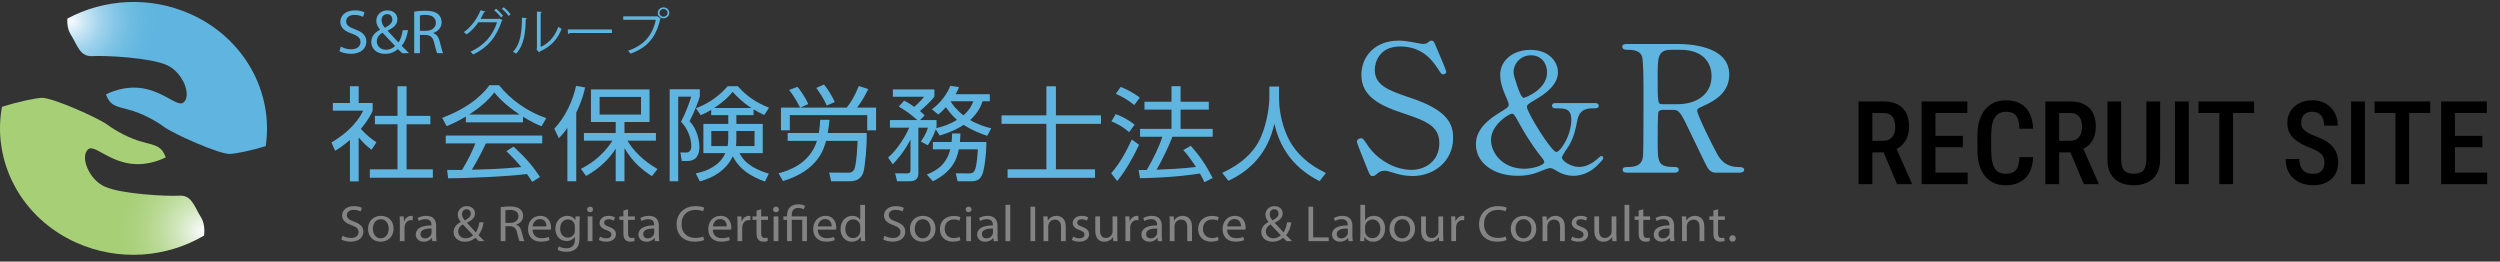 <svg width="258" height="27" viewBox="0 0 258 27" fill="none" xmlns="http://www.w3.org/2000/svg">
<rect x="0" y="0" width="258" height="27" fill="#333333" stroke="none"/>
<path d="M191.803 10.469H194.381C194.943 10.469 195.42 10.566 195.811 10.762C196.201 10.957 196.498 11.246 196.701 11.629C196.908 12.008 197.012 12.479 197.012 13.041C197.012 13.467 196.947 13.842 196.818 14.166C196.693 14.49 196.512 14.764 196.273 14.986C196.035 15.205 195.748 15.375 195.412 15.496L194.996 15.725H192.816L192.811 14.529H194.346C194.623 14.529 194.854 14.469 195.037 14.348C195.221 14.227 195.357 14.059 195.447 13.844C195.541 13.629 195.588 13.385 195.588 13.111C195.588 12.818 195.547 12.565 195.465 12.35C195.383 12.131 195.254 11.963 195.078 11.846C194.902 11.725 194.67 11.664 194.381 11.664H193.227V19H191.803V10.469ZM195.775 19L194.152 15.168L195.635 15.162L197.299 18.924V19H195.775ZM203.064 17.811V19H199.361V17.811H203.064ZM199.736 10.469V19H198.312V10.469H199.736ZM202.566 14.02V15.191H199.361V14.02H202.566ZM203.029 10.469V11.664H199.361V10.469H203.029ZM208.402 16.217H209.82C209.793 16.834 209.668 17.359 209.445 17.793C209.223 18.223 208.902 18.551 208.484 18.777C208.07 19.004 207.564 19.117 206.967 19.117C206.514 19.117 206.107 19.035 205.748 18.871C205.393 18.707 205.09 18.471 204.84 18.162C204.59 17.85 204.398 17.469 204.266 17.02C204.137 16.57 204.072 16.061 204.072 15.49V13.979C204.072 13.408 204.139 12.898 204.271 12.449C204.408 12 204.604 11.619 204.857 11.307C205.111 10.994 205.42 10.758 205.783 10.598C206.15 10.434 206.564 10.352 207.025 10.352C207.615 10.352 208.111 10.465 208.514 10.691C208.916 10.918 209.227 11.25 209.445 11.688C209.664 12.125 209.791 12.658 209.826 13.287H208.408C208.389 12.861 208.33 12.521 208.232 12.268C208.139 12.01 207.994 11.824 207.799 11.711C207.607 11.598 207.35 11.541 207.025 11.541C206.756 11.541 206.523 11.592 206.328 11.693C206.137 11.795 205.979 11.947 205.854 12.15C205.732 12.35 205.641 12.602 205.578 12.906C205.52 13.207 205.49 13.56 205.49 13.967V15.49C205.49 15.881 205.516 16.227 205.566 16.527C205.617 16.828 205.699 17.084 205.812 17.295C205.926 17.502 206.076 17.66 206.264 17.77C206.451 17.875 206.686 17.928 206.967 17.928C207.303 17.928 207.57 17.875 207.77 17.77C207.973 17.664 208.123 17.486 208.221 17.236C208.318 16.986 208.379 16.646 208.402 16.217ZM211.08 10.469H213.658C214.221 10.469 214.697 10.566 215.088 10.762C215.479 10.957 215.775 11.246 215.979 11.629C216.186 12.008 216.289 12.479 216.289 13.041C216.289 13.467 216.225 13.842 216.096 14.166C215.971 14.49 215.789 14.764 215.551 14.986C215.312 15.205 215.025 15.375 214.689 15.496L214.273 15.725H212.094L212.088 14.529H213.623C213.9 14.529 214.131 14.469 214.314 14.348C214.498 14.227 214.635 14.059 214.725 13.844C214.818 13.629 214.865 13.385 214.865 13.111C214.865 12.818 214.824 12.565 214.742 12.35C214.66 12.131 214.531 11.963 214.355 11.846C214.18 11.725 213.947 11.664 213.658 11.664H212.504V19H211.08V10.469ZM215.053 19L213.43 15.168L214.912 15.162L216.576 18.924V19H215.053ZM221.504 10.469H222.928V16.393C222.928 17.045 222.805 17.57 222.559 17.969C222.316 18.367 221.988 18.658 221.574 18.842C221.164 19.025 220.707 19.117 220.203 19.117C219.68 19.117 219.213 19.025 218.803 18.842C218.393 18.658 218.07 18.367 217.836 17.969C217.602 17.57 217.484 17.045 217.484 16.393V10.469H218.902V16.393C218.902 16.799 218.953 17.113 219.055 17.336C219.16 17.559 219.309 17.713 219.5 17.799C219.695 17.885 219.93 17.928 220.203 17.928C220.477 17.928 220.709 17.885 220.9 17.799C221.096 17.713 221.244 17.559 221.346 17.336C221.451 17.113 221.504 16.799 221.504 16.393V10.469ZM225.881 10.469V19H224.457V10.469H225.881ZM230.451 10.469V19H229.033V10.469H230.451ZM232.625 10.469V11.664H226.883V10.469H232.625ZM239.879 16.797C239.879 16.621 239.859 16.465 239.82 16.328C239.785 16.188 239.717 16.061 239.615 15.947C239.514 15.834 239.369 15.723 239.182 15.613C238.998 15.504 238.76 15.393 238.467 15.279C238.131 15.15 237.816 15.01 237.523 14.857C237.234 14.701 236.979 14.525 236.756 14.33C236.537 14.131 236.365 13.898 236.24 13.633C236.115 13.367 236.053 13.059 236.053 12.707C236.053 12.359 236.113 12.043 236.234 11.758C236.359 11.469 236.535 11.221 236.762 11.014C236.992 10.803 237.266 10.641 237.582 10.527C237.898 10.41 238.248 10.352 238.631 10.352C239.182 10.352 239.652 10.469 240.043 10.703C240.438 10.938 240.738 11.252 240.945 11.646C241.156 12.041 241.262 12.479 241.262 12.959H239.844C239.844 12.682 239.801 12.435 239.715 12.221C239.629 12.006 239.496 11.838 239.316 11.717C239.137 11.596 238.904 11.535 238.619 11.535C238.357 11.535 238.141 11.586 237.969 11.688C237.801 11.789 237.676 11.928 237.594 12.104C237.516 12.279 237.477 12.48 237.477 12.707C237.477 12.863 237.51 13.006 237.576 13.135C237.643 13.26 237.738 13.375 237.863 13.48C237.988 13.586 238.141 13.685 238.32 13.779C238.5 13.873 238.707 13.963 238.941 14.049C239.34 14.193 239.688 14.354 239.984 14.529C240.281 14.705 240.525 14.902 240.717 15.121C240.912 15.336 241.057 15.58 241.15 15.854C241.248 16.127 241.297 16.438 241.297 16.785C241.297 17.137 241.236 17.457 241.115 17.746C240.998 18.031 240.826 18.275 240.6 18.479C240.373 18.682 240.1 18.84 239.779 18.953C239.459 19.062 239.1 19.117 238.701 19.117C238.334 19.117 237.98 19.062 237.641 18.953C237.305 18.844 237.004 18.678 236.738 18.455C236.473 18.229 236.262 17.945 236.105 17.605C235.953 17.266 235.877 16.867 235.877 16.41H237.301C237.301 16.684 237.334 16.918 237.4 17.113C237.467 17.305 237.562 17.463 237.688 17.588C237.816 17.709 237.967 17.799 238.139 17.857C238.314 17.912 238.51 17.939 238.725 17.939C238.99 17.939 239.207 17.893 239.375 17.799C239.547 17.701 239.674 17.566 239.756 17.395C239.838 17.223 239.879 17.023 239.879 16.797ZM244.057 10.469V19H242.633V10.469H244.057ZM248.627 10.469V19H247.209V10.469H248.627ZM250.801 10.469V11.664H245.059V10.469H250.801ZM256.678 17.811V19H252.975V17.811H256.678ZM253.35 10.469V19H251.926V10.469H253.35ZM256.18 14.02V15.191H252.975V14.02H256.18ZM256.643 10.469V11.664H252.975V10.469H256.643Z" fill="black"/>
<path d="M19.685 1.462C15.456 -0.437 10.726 -0.115 6.944 1.923C6.913 2.549 7.029 3.135 7.293 3.552C7.997 4.666 8.236 5.87 9.54 5.791C10.844 5.71 15.501 5.942 17.218 6.717C18.936 7.492 19.807 9.934 18.916 10.594C18.02 11.255 15.534 7.556 10.931 9.739C11.35 10.861 11.865 10.959 13.233 11.308C14.603 11.655 16.036 12.433 16.959 13.115C17.881 13.798 22.583 15.908 23.713 15.887C24.219 15.877 25.779 15.581 27.42 15.085C28.247 9.578 25.267 3.971 19.685 1.462Z" fill="url(#paint0_radial_74_187)"/>
<path d="M20.748 22.432C20.043 21.317 19.804 20.11 18.498 20.193C17.195 20.271 12.537 20.035 10.82 19.264C9.1 18.49 8.233 16.049 9.128 15.388C10.018 14.729 12.504 18.425 17.108 16.243C16.689 15.123 16.175 15.026 14.806 14.674C13.434 14.327 12.002 13.549 11.079 12.867C10.157 12.189 5.459 10.075 4.322 10.098C3.777 10.107 1.987 10.454 0.201 11.028C-0.827 16.655 2.145 22.468 7.861 25.037C12.264 27.016 17.21 26.581 21.061 24.311C21.144 23.592 21.045 22.902 20.748 22.432Z" fill="url(#paint1_radial_74_187)"/>
<path d="M35.349 24.327C35.566 24.454 35.883 24.559 36.217 24.559C36.713 24.559 37.002 24.311 37.002 23.953C37.002 23.621 36.802 23.431 36.295 23.246C35.682 23.04 35.304 22.74 35.304 22.239C35.304 21.686 35.789 21.274 36.518 21.274C36.902 21.274 37.181 21.358 37.348 21.448L37.214 21.823C37.091 21.759 36.84 21.654 36.501 21.654C35.988 21.654 35.794 21.944 35.794 22.186C35.794 22.518 36.022 22.682 36.54 22.872C37.175 23.104 37.498 23.393 37.498 23.916C37.498 24.464 37.069 24.939 36.184 24.939C35.822 24.939 35.426 24.839 35.226 24.712L35.349 24.327Z" fill="#848484"/>
<path d="M40.615 23.588C40.615 24.533 39.925 24.944 39.273 24.944C38.543 24.944 37.981 24.437 37.981 23.631C37.981 22.776 38.571 22.275 39.318 22.275C40.091 22.275 40.615 22.808 40.615 23.588ZM38.477 23.615C38.477 24.174 38.816 24.596 39.295 24.596C39.763 24.596 40.114 24.18 40.114 23.605C40.114 23.172 39.886 22.624 39.307 22.624C38.728 22.624 38.477 23.13 38.477 23.615Z" fill="#848484"/>
<path d="M41.264 23.13C41.264 22.829 41.259 22.571 41.242 22.333H41.671L41.688 22.834H41.71C41.832 22.491 42.128 22.275 42.456 22.275C42.512 22.275 42.551 22.28 42.595 22.291V22.729C42.545 22.718 42.495 22.713 42.428 22.713C42.083 22.713 41.838 22.961 41.771 23.309C41.76 23.372 41.749 23.446 41.749 23.525V24.886H41.264V23.13Z" fill="#848484"/>
<path d="M44.61 24.886L44.571 24.564H44.554C44.404 24.765 44.114 24.944 43.73 24.944C43.184 24.944 42.906 24.58 42.906 24.211C42.906 23.594 43.485 23.256 44.526 23.262V23.209C44.526 22.998 44.465 22.618 43.913 22.618C43.663 22.618 43.401 22.692 43.212 22.808L43.101 22.502C43.323 22.365 43.646 22.275 43.986 22.275C44.81 22.275 45.011 22.808 45.011 23.32V24.274C45.011 24.496 45.022 24.712 45.055 24.886L44.61 24.886ZM44.537 23.583C44.002 23.573 43.395 23.662 43.395 24.158C43.395 24.459 43.607 24.601 43.858 24.601C44.208 24.601 44.432 24.39 44.509 24.174C44.526 24.127 44.537 24.074 44.537 24.026L44.537 23.583Z" fill="#848484"/>
<path d="M49.413 24.886C49.307 24.786 49.207 24.686 49.062 24.539C48.739 24.823 48.377 24.944 47.965 24.944C47.236 24.944 46.812 24.481 46.812 23.948C46.812 23.463 47.118 23.131 47.548 22.909V22.893C47.352 22.661 47.236 22.403 47.236 22.15C47.236 21.717 47.564 21.275 48.188 21.275C48.655 21.275 49.017 21.57 49.017 22.029C49.017 22.403 48.789 22.698 48.193 22.978V22.994C48.511 23.342 48.867 23.732 49.106 23.985C49.279 23.737 49.395 23.395 49.468 22.946H49.913C49.813 23.505 49.652 23.948 49.373 24.259C49.574 24.46 49.769 24.66 49.991 24.886H49.413ZM48.823 24.275C48.6 24.043 48.182 23.61 47.764 23.157C47.564 23.278 47.28 23.505 47.28 23.879C47.28 24.285 47.597 24.596 48.048 24.596C48.372 24.596 48.644 24.459 48.823 24.275ZM47.681 22.108C47.681 22.361 47.803 22.556 47.965 22.746C48.344 22.54 48.589 22.351 48.589 22.05C48.589 21.834 48.461 21.591 48.154 21.591C47.842 21.591 47.681 21.833 47.681 22.108Z" fill="#848484"/>
<path d="M51.676 21.38C51.921 21.333 52.272 21.306 52.606 21.306C53.124 21.306 53.457 21.396 53.691 21.596C53.881 21.754 53.987 21.997 53.987 22.271C53.987 22.741 53.675 23.051 53.28 23.178V23.194C53.569 23.289 53.742 23.542 53.831 23.911C53.953 24.407 54.043 24.75 54.12 24.887H53.619C53.558 24.787 53.474 24.481 53.369 24.037C53.257 23.547 53.056 23.362 52.617 23.347H52.16V24.887H51.676V21.38ZM52.16 22.998H52.656C53.174 22.998 53.502 22.73 53.502 22.323C53.502 21.865 53.152 21.664 52.639 21.659C52.405 21.659 52.238 21.68 52.16 21.701V22.998Z" fill="#848484"/>
<path d="M54.959 23.694C54.971 24.322 55.394 24.58 55.884 24.58C56.234 24.58 56.446 24.522 56.63 24.448L56.713 24.78C56.541 24.855 56.246 24.939 55.816 24.939C54.987 24.939 54.491 24.422 54.491 23.651C54.491 22.881 54.97 22.275 55.755 22.275C56.635 22.275 56.869 23.009 56.869 23.477C56.869 23.573 56.857 23.646 56.852 23.694L54.959 23.694ZM56.396 23.362C56.401 23.067 56.268 22.608 55.716 22.608C55.22 22.608 55.003 23.04 54.965 23.362H56.396Z" fill="#848484"/>
<path d="M59.83 22.333C59.819 22.518 59.808 22.724 59.808 23.034V24.516C59.808 25.101 59.685 25.46 59.424 25.681C59.162 25.913 58.783 25.987 58.443 25.987C58.12 25.987 57.764 25.913 57.547 25.776L57.669 25.423C57.847 25.528 58.126 25.623 58.459 25.623C58.961 25.623 59.328 25.375 59.328 24.732V24.447H59.317C59.167 24.684 58.877 24.874 58.459 24.874C57.791 24.874 57.312 24.337 57.312 23.63C57.312 22.766 57.908 22.275 58.526 22.275C58.993 22.275 59.249 22.507 59.367 22.718H59.378L59.4 22.333H59.83ZM59.323 23.34C59.323 23.261 59.318 23.192 59.296 23.129C59.207 22.86 58.967 22.639 58.611 22.639C58.143 22.639 57.809 23.013 57.809 23.604C57.809 24.105 58.076 24.521 58.605 24.521C58.906 24.521 59.179 24.342 59.285 24.047C59.312 23.968 59.324 23.878 59.324 23.799L59.323 23.34Z" fill="#848484"/>
<path d="M61.197 21.616C61.203 21.774 61.08 21.901 60.885 21.901C60.712 21.901 60.59 21.774 60.59 21.616C60.59 21.453 60.718 21.327 60.896 21.327C61.08 21.326 61.197 21.453 61.197 21.616ZM60.652 24.886V22.334H61.142V24.886H60.652Z" fill="#848484"/>
<path d="M61.921 24.412C62.066 24.501 62.322 24.596 62.567 24.596C62.923 24.596 63.09 24.427 63.09 24.217C63.09 23.995 62.951 23.874 62.589 23.747C62.105 23.583 61.876 23.33 61.876 23.024C61.876 22.613 62.226 22.276 62.806 22.276C63.079 22.276 63.318 22.35 63.468 22.434L63.346 22.771C63.24 22.708 63.045 22.624 62.795 22.624C62.505 22.624 62.344 22.782 62.344 22.971C62.344 23.183 62.505 23.277 62.857 23.404C63.324 23.573 63.564 23.795 63.564 24.174C63.564 24.622 63.196 24.939 62.556 24.939C62.261 24.939 61.988 24.87 61.798 24.765L61.921 24.412Z" fill="#848484"/>
<path d="M64.815 21.601V22.334H65.516V22.687H64.815V24.063C64.815 24.38 64.91 24.559 65.182 24.559C65.31 24.559 65.405 24.543 65.466 24.527L65.488 24.875C65.394 24.912 65.243 24.938 65.054 24.938C64.826 24.938 64.641 24.869 64.525 24.743C64.386 24.606 64.336 24.379 64.336 24.079V22.687H63.918V22.333H64.336V21.722L64.815 21.601Z" fill="#848484"/>
<path d="M67.592 24.886L67.553 24.564H67.536C67.386 24.765 67.096 24.944 66.712 24.944C66.167 24.944 65.888 24.58 65.888 24.211C65.888 23.594 66.467 23.256 67.509 23.262V23.209C67.509 22.998 67.448 22.618 66.896 22.618C66.646 22.618 66.383 22.692 66.194 22.808L66.083 22.502C66.305 22.365 66.628 22.275 66.968 22.275C67.792 22.275 67.993 22.808 67.993 23.32V24.274C67.993 24.496 68.004 24.712 68.037 24.886L67.592 24.886ZM67.52 23.583C66.985 23.573 66.378 23.662 66.378 24.158C66.378 24.459 66.59 24.601 66.84 24.601C67.191 24.601 67.414 24.39 67.491 24.174C67.508 24.127 67.519 24.074 67.519 24.026L67.52 23.583Z" fill="#848484"/>
<path d="M72.668 24.77C72.49 24.855 72.133 24.939 71.677 24.939C70.619 24.939 69.823 24.307 69.823 23.141C69.823 22.028 70.62 21.275 71.783 21.275C72.251 21.275 72.546 21.37 72.674 21.433L72.557 21.807C72.374 21.723 72.112 21.659 71.8 21.659C70.92 21.659 70.335 22.192 70.335 23.125C70.335 23.995 70.864 24.554 71.777 24.554C72.073 24.554 72.374 24.496 72.568 24.406L72.668 24.77Z" fill="#848484"/>
<path d="M73.563 23.694C73.574 24.322 73.997 24.58 74.487 24.58C74.838 24.58 75.05 24.522 75.233 24.448L75.317 24.78C75.144 24.855 74.849 24.939 74.42 24.939C73.59 24.939 73.094 24.422 73.094 23.651C73.094 22.881 73.573 22.275 74.359 22.275C75.239 22.275 75.472 23.009 75.472 23.477C75.472 23.573 75.461 23.646 75.455 23.694L73.563 23.694ZM74.999 23.362C75.005 23.067 74.871 22.608 74.32 22.608C73.824 22.608 73.606 23.04 73.568 23.362H74.999Z" fill="#848484"/>
<path d="M76.111 23.13C76.111 22.829 76.105 22.571 76.089 22.333H76.517L76.534 22.834H76.556C76.679 22.491 76.974 22.275 77.302 22.275C77.358 22.275 77.397 22.28 77.442 22.291V22.729C77.392 22.718 77.341 22.713 77.275 22.713C76.93 22.713 76.685 22.961 76.618 23.309C76.606 23.372 76.595 23.446 76.595 23.525V24.886H76.111V23.13Z" fill="#848484"/>
<path d="M78.554 21.601V22.334H79.256V22.687H78.554V24.063C78.554 24.38 78.649 24.559 78.921 24.559C79.049 24.559 79.144 24.543 79.205 24.527L79.228 24.875C79.133 24.912 78.983 24.938 78.793 24.938C78.565 24.938 78.381 24.869 78.264 24.743C78.125 24.606 78.075 24.379 78.075 24.079V22.687H77.657V22.333H78.075V21.722L78.554 21.601Z" fill="#848484"/>
<path d="M80.385 21.616C80.39 21.774 80.268 21.901 80.073 21.901C79.9 21.901 79.777 21.774 79.777 21.616C79.777 21.453 79.905 21.327 80.084 21.327C80.268 21.326 80.385 21.453 80.385 21.616ZM79.839 24.886V22.334H80.329V24.886H79.839Z" fill="#848484"/>
<path d="M81.225 24.885V22.687H80.847V22.333H81.225V22.196C81.225 21.521 81.643 21.083 82.401 21.083C82.651 21.083 82.946 21.157 83.086 21.252L82.946 21.606C82.829 21.527 82.618 21.458 82.379 21.458C81.86 21.458 81.71 21.8 81.71 22.206V22.333H83.275V24.885H82.791V22.686H81.71V24.885L81.225 24.885Z" fill="#848484"/>
<path d="M84.392 23.694C84.403 24.322 84.826 24.58 85.316 24.58C85.667 24.58 85.879 24.522 86.062 24.448L86.146 24.78C85.973 24.855 85.678 24.939 85.249 24.939C84.419 24.939 83.924 24.422 83.924 23.651C83.924 22.881 84.403 22.275 85.188 22.275C86.068 22.275 86.301 23.009 86.301 23.477C86.301 23.573 86.29 23.646 86.284 23.694L84.392 23.694ZM85.828 23.362C85.834 23.067 85.7 22.608 85.149 22.608C84.653 22.608 84.436 23.04 84.397 23.362H85.828Z" fill="#848484"/>
<path d="M89.268 21.142V24.227C89.268 24.453 89.273 24.712 89.29 24.886H88.85L88.828 24.443H88.817C88.666 24.728 88.338 24.944 87.897 24.944C87.246 24.944 86.745 24.422 86.745 23.647C86.74 22.798 87.296 22.276 87.953 22.276C88.366 22.276 88.644 22.461 88.766 22.667H88.778V21.143L89.268 21.142ZM88.778 23.372C88.778 23.315 88.773 23.236 88.756 23.178C88.683 22.882 88.416 22.64 88.049 22.64C87.542 22.64 87.241 23.062 87.241 23.626C87.241 24.143 87.508 24.57 88.038 24.57C88.366 24.57 88.667 24.364 88.757 24.016C88.773 23.953 88.779 23.89 88.779 23.816L88.778 23.372Z" fill="#848484"/>
<path d="M91.275 24.327C91.493 24.454 91.81 24.559 92.144 24.559C92.64 24.559 92.929 24.311 92.929 23.953C92.929 23.621 92.729 23.431 92.222 23.246C91.609 23.04 91.231 22.74 91.231 22.239C91.231 21.686 91.715 21.274 92.445 21.274C92.829 21.274 93.107 21.358 93.274 21.448L93.14 21.823C93.018 21.759 92.767 21.654 92.427 21.654C91.915 21.654 91.72 21.944 91.72 22.186C91.72 22.518 91.948 22.682 92.466 22.872C93.101 23.104 93.424 23.393 93.424 23.916C93.424 24.464 92.996 24.939 92.11 24.939C91.748 24.939 91.353 24.839 91.152 24.712L91.275 24.327Z" fill="#848484"/>
<path d="M96.541 23.588C96.541 24.533 95.851 24.944 95.199 24.944C94.47 24.944 93.907 24.437 93.907 23.631C93.907 22.776 94.498 22.275 95.244 22.275C96.018 22.275 96.541 22.808 96.541 23.588ZM94.403 23.615C94.403 24.174 94.743 24.596 95.222 24.596C95.69 24.596 96.041 24.18 96.041 23.605C96.041 23.172 95.813 22.624 95.234 22.624C94.654 22.624 94.403 23.13 94.403 23.615Z" fill="#848484"/>
<path d="M99.112 24.791C98.984 24.854 98.7 24.939 98.338 24.939C97.525 24.939 96.995 24.417 96.995 23.636C96.995 22.85 97.563 22.281 98.443 22.281C98.733 22.281 98.989 22.35 99.123 22.413L99.011 22.771C98.894 22.708 98.71 22.65 98.443 22.65C97.825 22.65 97.491 23.083 97.491 23.616C97.491 24.206 97.892 24.57 98.427 24.57C98.706 24.57 98.889 24.501 99.028 24.443L99.112 24.791Z" fill="#848484"/>
<path d="M100.263 21.616C100.269 21.774 100.146 21.901 99.951 21.901C99.778 21.901 99.656 21.774 99.656 21.616C99.656 21.453 99.784 21.327 99.962 21.327C100.146 21.326 100.263 21.453 100.263 21.616ZM99.718 24.886V22.334H100.207V24.886H99.718Z" fill="#848484"/>
<path d="M102.546 24.886L102.506 24.564H102.49C102.34 24.765 102.05 24.944 101.665 24.944C101.12 24.944 100.841 24.58 100.841 24.211C100.841 23.594 101.421 23.256 102.462 23.262V23.209C102.462 22.998 102.401 22.618 101.849 22.618C101.599 22.618 101.337 22.692 101.147 22.808L101.036 22.502C101.259 22.365 101.581 22.275 101.921 22.275C102.745 22.275 102.946 22.808 102.946 23.32V24.274C102.946 24.496 102.957 24.712 102.99 24.886L102.546 24.886ZM102.473 23.583C101.938 23.573 101.331 23.662 101.331 24.158C101.331 24.459 101.543 24.601 101.793 24.601C102.144 24.601 102.367 24.39 102.445 24.174C102.461 24.127 102.472 24.074 102.472 24.026V23.583H102.473Z" fill="#848484"/>
<path d="M103.768 21.142H104.258V24.886H103.768V21.142Z" fill="#848484"/>
<path d="M106.829 21.332V24.886H106.345V21.332H106.829Z" fill="#848484"/>
<path d="M107.692 23.024C107.692 22.761 107.686 22.545 107.67 22.334H108.104L108.132 22.756H108.143C108.277 22.513 108.589 22.276 109.034 22.276C109.407 22.276 109.986 22.487 109.986 23.362V24.886H109.496V23.415C109.496 23.003 109.335 22.661 108.873 22.661C108.55 22.661 108.299 22.877 108.215 23.135C108.193 23.193 108.182 23.272 108.182 23.351V24.886H107.692V23.024Z" fill="#848484"/>
<path d="M110.747 24.412C110.891 24.501 111.148 24.596 111.393 24.596C111.749 24.596 111.916 24.427 111.916 24.217C111.916 23.995 111.777 23.874 111.415 23.747C110.93 23.583 110.702 23.33 110.702 23.024C110.702 22.613 111.052 22.276 111.631 22.276C111.905 22.276 112.144 22.35 112.294 22.434L112.172 22.771C112.066 22.708 111.871 22.624 111.621 22.624C111.331 22.624 111.17 22.782 111.17 22.971C111.17 23.183 111.331 23.277 111.682 23.404C112.15 23.573 112.39 23.795 112.39 24.174C112.39 24.622 112.022 24.939 111.382 24.939C111.086 24.939 110.814 24.87 110.624 24.765L110.747 24.412Z" fill="#848484"/>
<path d="M115.306 24.19C115.306 24.454 115.311 24.686 115.328 24.886H114.893L114.866 24.47H114.854C114.726 24.675 114.442 24.944 113.964 24.944C113.54 24.944 113.034 24.723 113.034 23.826V22.334H113.524V23.747C113.524 24.232 113.68 24.559 114.125 24.559C114.453 24.559 114.682 24.343 114.771 24.137C114.799 24.069 114.815 23.985 114.815 23.9V22.334H115.305V24.19H115.306Z" fill="#848484"/>
<path d="M116.15 23.13C116.15 22.829 116.145 22.571 116.128 22.333H116.557L116.574 22.834H116.596C116.718 22.491 117.014 22.275 117.342 22.275C117.398 22.275 117.437 22.28 117.481 22.291V22.729C117.431 22.718 117.381 22.713 117.314 22.713C116.969 22.713 116.724 22.961 116.657 23.309C116.646 23.372 116.635 23.446 116.635 23.525V24.886H116.15V23.13Z" fill="#848484"/>
<path d="M119.496 24.886L119.457 24.564H119.44C119.29 24.765 119 24.944 118.616 24.944C118.07 24.944 117.792 24.58 117.792 24.211C117.792 23.594 118.371 23.256 119.412 23.262V23.209C119.412 22.998 119.351 22.618 118.799 22.618C118.549 22.618 118.287 22.692 118.098 22.808L117.986 22.502C118.209 22.365 118.532 22.275 118.871 22.275C119.696 22.275 119.896 22.808 119.896 23.32V24.274C119.896 24.496 119.908 24.712 119.941 24.886L119.496 24.886ZM119.423 23.583C118.888 23.573 118.281 23.662 118.281 24.158C118.281 24.459 118.493 24.601 118.744 24.601C119.094 24.601 119.317 24.39 119.395 24.174C119.412 24.127 119.422 24.074 119.422 24.026V23.583H119.423Z" fill="#848484"/>
<path d="M120.719 23.024C120.719 22.761 120.714 22.545 120.697 22.334H121.132L121.159 22.756H121.171C121.304 22.513 121.616 22.276 122.061 22.276C122.435 22.276 123.013 22.487 123.013 23.362V24.886H122.524V23.415C122.524 23.003 122.362 22.661 121.9 22.661C121.577 22.661 121.326 22.877 121.243 23.135C121.22 23.193 121.209 23.272 121.209 23.351V24.886H120.719V23.024Z" fill="#848484"/>
<path d="M125.762 24.791C125.634 24.854 125.35 24.939 124.988 24.939C124.175 24.939 123.646 24.417 123.646 23.636C123.646 22.85 124.213 22.281 125.093 22.281C125.383 22.281 125.639 22.35 125.773 22.413L125.661 22.771C125.544 22.708 125.361 22.65 125.093 22.65C124.475 22.65 124.141 23.083 124.141 23.616C124.141 24.206 124.542 24.57 125.077 24.57C125.356 24.57 125.539 24.501 125.679 24.443L125.762 24.791Z" fill="#848484"/>
<path d="M126.64 23.694C126.651 24.322 127.074 24.58 127.564 24.58C127.915 24.58 128.127 24.522 128.31 24.448L128.394 24.78C128.221 24.855 127.926 24.939 127.497 24.939C126.667 24.939 126.172 24.422 126.172 23.651C126.172 22.881 126.651 22.275 127.436 22.275C128.316 22.275 128.549 23.009 128.549 23.477C128.549 23.573 128.538 23.646 128.532 23.694L126.64 23.694ZM128.077 23.362C128.082 23.067 127.949 22.608 127.397 22.608C126.901 22.608 126.684 23.04 126.646 23.362H128.077Z" fill="#848484"/>
<path d="M132.769 24.886C132.663 24.786 132.563 24.686 132.418 24.539C132.095 24.823 131.733 24.944 131.321 24.944C130.591 24.944 130.168 24.481 130.168 23.948C130.168 23.463 130.474 23.131 130.904 22.909V22.893C130.708 22.661 130.591 22.403 130.591 22.15C130.591 21.717 130.92 21.275 131.543 21.275C132.011 21.275 132.373 21.57 132.373 22.029C132.373 22.403 132.145 22.698 131.549 22.978V22.994C131.866 23.342 132.223 23.732 132.462 23.985C132.635 23.737 132.751 23.395 132.824 22.946H133.269C133.169 23.505 133.008 23.948 132.729 24.259C132.93 24.46 133.125 24.66 133.347 24.886H132.769ZM132.178 24.275C131.955 24.043 131.537 23.61 131.12 23.157C130.919 23.278 130.635 23.505 130.635 23.879C130.635 24.285 130.953 24.596 131.404 24.596C131.727 24.596 132 24.459 132.178 24.275ZM131.037 22.108C131.037 22.361 131.159 22.556 131.321 22.746C131.7 22.54 131.944 22.351 131.944 22.05C131.944 21.834 131.817 21.591 131.51 21.591C131.198 21.591 131.037 21.833 131.037 22.108Z" fill="#848484"/>
<path d="M135.032 21.332H135.516V24.501H137.12V24.886H135.032V21.332Z" fill="#848484"/>
<path d="M139.167 24.886L139.128 24.564H139.111C138.961 24.765 138.671 24.944 138.287 24.944C137.741 24.944 137.463 24.58 137.463 24.211C137.463 23.594 138.042 23.256 139.084 23.262V23.209C139.084 22.998 139.022 22.618 138.471 22.618C138.22 22.618 137.958 22.692 137.769 22.808L137.657 22.502C137.88 22.365 138.203 22.275 138.543 22.275C139.367 22.275 139.567 22.808 139.567 23.32V24.274C139.567 24.496 139.579 24.712 139.612 24.886L139.167 24.886ZM139.095 23.583C138.56 23.573 137.953 23.662 137.953 24.158C137.953 24.459 138.165 24.601 138.415 24.601C138.766 24.601 138.989 24.39 139.067 24.174C139.084 24.127 139.094 24.074 139.094 24.026L139.095 23.583Z" fill="#848484"/>
<path d="M140.368 24.886C140.38 24.712 140.39 24.453 140.39 24.227V21.142H140.875V22.745H140.886C141.059 22.46 141.371 22.276 141.805 22.276C142.473 22.276 142.947 22.803 142.942 23.578C142.942 24.49 142.335 24.944 141.733 24.944C141.344 24.944 141.031 24.802 140.831 24.464H140.814L140.792 24.886H140.368ZM140.875 23.863C140.875 23.921 140.886 23.979 140.897 24.032C140.992 24.354 141.276 24.575 141.632 24.575C142.145 24.575 142.451 24.18 142.451 23.594C142.451 23.083 142.173 22.645 141.649 22.645C141.315 22.645 141.003 22.861 140.903 23.215C140.892 23.267 140.875 23.331 140.875 23.404V23.863H140.875Z" fill="#848484"/>
<path d="M146.029 23.588C146.029 24.533 145.339 24.944 144.687 24.944C143.958 24.944 143.395 24.437 143.395 23.631C143.395 22.776 143.985 22.275 144.732 22.275C145.506 22.275 146.029 22.808 146.029 23.588ZM143.891 23.615C143.891 24.174 144.231 24.596 144.71 24.596C145.178 24.596 145.529 24.18 145.529 23.605C145.529 23.172 145.301 22.624 144.721 22.624C144.142 22.624 143.891 23.13 143.891 23.615Z" fill="#848484"/>
<path d="M148.934 24.19C148.934 24.454 148.94 24.686 148.956 24.886H148.522L148.494 24.47H148.483C148.355 24.675 148.07 24.944 147.592 24.944C147.169 24.944 146.662 24.723 146.662 23.826V22.334H147.152V23.747C147.152 24.232 147.308 24.559 147.753 24.559C148.082 24.559 148.31 24.343 148.399 24.137C148.427 24.069 148.444 23.985 148.444 23.9V22.334H148.934V24.19H148.934Z" fill="#848484"/>
<path d="M149.778 23.13C149.778 22.829 149.773 22.571 149.756 22.333H150.185L150.201 22.834H150.224C150.346 22.491 150.641 22.275 150.97 22.275C151.026 22.275 151.065 22.28 151.109 22.291V22.729C151.059 22.718 151.009 22.713 150.942 22.713C150.597 22.713 150.352 22.961 150.285 23.309C150.273 23.372 150.263 23.446 150.263 23.525V24.886H149.778V23.13Z" fill="#848484"/>
<path d="M155.484 24.77C155.306 24.855 154.949 24.939 154.493 24.939C153.435 24.939 152.639 24.307 152.639 23.141C152.639 22.028 153.435 21.275 154.599 21.275C155.067 21.275 155.362 21.37 155.49 21.433L155.373 21.807C155.189 21.723 154.927 21.659 154.615 21.659C153.735 21.659 153.151 22.192 153.151 23.125C153.151 23.995 153.679 24.554 154.593 24.554C154.888 24.554 155.189 24.496 155.384 24.406L155.484 24.77Z" fill="#848484"/>
<path d="M158.545 23.588C158.545 24.533 157.854 24.944 157.203 24.944C156.473 24.944 155.911 24.437 155.911 23.631C155.911 22.776 156.501 22.275 157.248 22.275C158.021 22.275 158.545 22.808 158.545 23.588ZM156.406 23.615C156.406 24.174 156.746 24.596 157.225 24.596C157.692 24.596 158.044 24.18 158.044 23.605C158.044 23.172 157.815 22.624 157.236 22.624C156.657 22.624 156.406 23.13 156.406 23.615Z" fill="#848484"/>
<path d="M159.194 23.024C159.194 22.761 159.188 22.545 159.172 22.334H159.606L159.634 22.756H159.645C159.779 22.513 160.091 22.276 160.536 22.276C160.909 22.276 161.488 22.487 161.488 23.362V24.886H160.998V23.415C160.998 23.003 160.837 22.661 160.374 22.661C160.052 22.661 159.801 22.877 159.717 23.135C159.695 23.193 159.684 23.272 159.684 23.351V24.886H159.194V23.024Z" fill="#848484"/>
<path d="M162.249 24.412C162.394 24.501 162.65 24.596 162.895 24.596C163.252 24.596 163.419 24.427 163.419 24.217C163.419 23.995 163.279 23.874 162.917 23.747C162.433 23.583 162.204 23.33 162.204 23.024C162.204 22.613 162.555 22.276 163.134 22.276C163.407 22.276 163.647 22.35 163.797 22.434L163.674 22.771C163.569 22.708 163.373 22.624 163.123 22.624C162.834 22.624 162.672 22.782 162.672 22.971C162.672 23.183 162.834 23.277 163.185 23.404C163.653 23.573 163.892 23.795 163.892 24.174C163.892 24.622 163.525 24.939 162.884 24.939C162.589 24.939 162.316 24.87 162.127 24.765L162.249 24.412Z" fill="#848484"/>
<path d="M166.808 24.19C166.808 24.454 166.814 24.686 166.83 24.886H166.396L166.368 24.47H166.357C166.229 24.675 165.944 24.944 165.466 24.944C165.043 24.944 164.536 24.723 164.536 23.826V22.334H165.026V23.747C165.026 24.232 165.182 24.559 165.627 24.559C165.956 24.559 166.185 24.343 166.273 24.137C166.301 24.069 166.318 23.985 166.318 23.9V22.334H166.808L166.808 24.19Z" fill="#848484"/>
<path d="M167.652 21.142H168.142V24.886H167.652V21.142Z" fill="#848484"/>
<path d="M169.589 21.601V22.334H170.291V22.687H169.589V24.063C169.589 24.38 169.684 24.559 169.957 24.559C170.085 24.559 170.179 24.543 170.241 24.527L170.263 24.875C170.168 24.912 170.018 24.938 169.828 24.938C169.6 24.938 169.416 24.869 169.299 24.743C169.16 24.606 169.11 24.379 169.11 24.079V22.687H168.693V22.333H169.11V21.722L169.589 21.601Z" fill="#848484"/>
<path d="M172.367 24.886L172.328 24.564H172.311C172.161 24.765 171.871 24.944 171.487 24.944C170.941 24.944 170.663 24.58 170.663 24.211C170.663 23.594 171.242 23.256 172.283 23.262V23.209C172.283 22.998 172.222 22.618 171.671 22.618C171.42 22.618 171.158 22.692 170.969 22.808L170.857 22.502C171.08 22.365 171.403 22.275 171.743 22.275C172.567 22.275 172.767 22.808 172.767 23.32V24.274C172.767 24.496 172.779 24.712 172.812 24.886L172.367 24.886ZM172.294 23.583C171.759 23.573 171.153 23.662 171.153 24.158C171.153 24.459 171.364 24.601 171.615 24.601C171.965 24.601 172.189 24.39 172.266 24.174C172.283 24.127 172.294 24.074 172.294 24.026V23.583H172.294Z" fill="#848484"/>
<path d="M173.59 23.024C173.59 22.761 173.584 22.545 173.567 22.334H174.002L174.03 22.756H174.041C174.175 22.513 174.486 22.276 174.932 22.276C175.305 22.276 175.884 22.487 175.884 23.362V24.886H175.394V23.415C175.394 23.003 175.233 22.661 174.77 22.661C174.447 22.661 174.196 22.877 174.113 23.135C174.091 23.193 174.079 23.272 174.079 23.351V24.886H173.59V23.024Z" fill="#848484"/>
<path d="M177.302 21.601V22.334H178.004V22.687H177.302V24.063C177.302 24.38 177.397 24.559 177.669 24.559C177.797 24.559 177.892 24.543 177.953 24.527L177.975 24.875C177.881 24.912 177.73 24.938 177.541 24.938C177.313 24.938 177.128 24.869 177.012 24.743C176.873 24.606 176.823 24.379 176.823 24.079V22.687H176.405V22.333H176.823V21.722L177.302 21.601Z" fill="#848484"/>
<path d="M178.47 24.612C178.47 24.417 178.609 24.279 178.804 24.279C178.999 24.279 179.133 24.417 179.133 24.612C179.133 24.803 179.005 24.946 178.798 24.946C178.604 24.946 178.47 24.803 178.47 24.612Z" fill="#848484"/>
<path d="M37.016 18.719H36.113V14.441C35.41 15.054 34.897 15.371 34.584 15.561L34.205 14.695C36.057 13.638 37.095 12.276 37.474 11.42H34.35V10.628H36.113V8.906H37.017V10.628H38.456V11.431C38.344 11.684 38.054 12.339 37.239 13.301C37.831 13.945 38.222 14.262 38.846 14.684L38.344 15.456C37.753 15.002 37.63 14.875 37.016 14.188V18.719ZM41.958 8.906V11.959H44.413V12.825H41.958V17.473H44.669V18.339H38.166V17.473H41.022V12.825H38.69V11.959H41.022V8.906H41.958Z" fill="#5FB5DF"/>
<path d="M53.977 12.624H48.075V12.033C47.082 12.613 46.468 12.867 46.089 13.015L45.632 12.159C48.956 10.924 50.206 9.213 50.507 8.79H51.5C52.66 10.258 54.434 11.537 56.375 12.191L55.885 13.036C55.394 12.825 54.769 12.55 53.977 12.043L53.977 12.624ZM52.995 15.128C54.189 16.237 54.87 16.976 55.729 18.265L54.926 18.772C54.747 18.486 54.613 18.286 54.379 17.959C52.516 18.212 47.964 18.402 46.246 18.402L46.145 17.536H47.685C48.388 16.395 48.812 15.413 49.057 14.8H46V13.987H55.963V14.8H50.139C49.871 15.381 49.425 16.3 48.7 17.515C48.979 17.504 50.228 17.473 50.463 17.462C51.825 17.409 52.974 17.314 53.799 17.24C53.687 17.103 53.13 16.437 52.259 15.603L52.995 15.128ZM53.62 11.821C52.047 10.765 51.4 10.005 51.009 9.54C50.306 10.469 49.359 11.209 48.421 11.821H53.62Z" fill="#5FB5DF"/>
<path d="M59.469 18.708H58.554V13.195C58.174 13.755 57.917 14.008 57.673 14.262L57.204 13.279C58.353 12.075 59.145 10.332 59.446 8.864L60.383 9.022C60.295 9.434 60.116 10.279 59.469 11.621V18.708ZM59.948 17.42C62.046 16.395 63.027 14.79 63.206 14.515H60.261V13.723H63.541V12.592H60.986V9.223H67.033V12.592H64.444V13.723H67.691V14.515H64.757C65.292 15.455 66.33 16.575 67.858 17.441L67.278 18.18C66.252 17.515 65.303 16.733 64.444 15.286V18.708H63.541V15.339C63.005 16.184 62.079 17.271 60.484 18.159L59.948 17.42ZM66.152 10.005H61.879V11.821H66.152V10.005Z" fill="#5FB5DF"/>
<path d="M72.223 9.213V9.941C72.145 10.269 71.699 11.483 71.163 12.508C71.978 13.354 72.178 14.568 72.178 15.16C72.178 15.835 71.966 16.617 70.896 16.617H70.36L70.215 15.73L70.772 15.741C71.141 15.752 71.342 15.53 71.342 15.075C71.342 14.199 70.896 13.174 70.281 12.562C70.717 11.759 71.163 10.586 71.33 9.974H69.992V18.709H69.11V9.213H72.223ZM71.8 17.895C73.138 17.631 74.31 17.008 74.856 15.804H72.591V12.793H75.158V11.885H73.395V11.336C72.903 11.631 72.614 11.758 72.312 11.885L71.821 11.177C72.513 10.903 73.851 10.332 75.101 8.896H76.139C77.166 10.047 78.17 10.639 79.363 11.114L78.872 11.874C78.571 11.726 78.247 11.578 77.768 11.293V11.885H75.994V12.793H78.716V15.804H76.317C76.619 16.353 77.087 17.219 79.341 17.927L78.939 18.74C77.501 18.201 76.34 17.526 75.626 16.131C74.923 17.599 73.584 18.35 72.223 18.719L71.8 17.895ZM75.158 13.522H73.406V15.075H75.09C75.135 14.822 75.158 14.589 75.158 14.145V13.522ZM77.545 11.146C76.574 10.523 75.983 9.889 75.604 9.477C75.258 9.899 74.845 10.375 73.696 11.146H77.545ZM75.994 14.209C75.994 14.748 75.972 14.937 75.95 15.075H77.869V13.522H75.994V14.209Z" fill="#5FB5DF"/>
<path d="M89.084 17.821C88.916 18.286 88.548 18.708 87.723 18.708H85.771L85.57 17.81L87.545 17.821C87.657 17.821 88.07 17.832 88.214 17.324C88.404 16.691 88.471 15.233 88.504 14.536H85.247C85.046 15.307 84.454 17.589 80.806 18.687L80.349 17.884C81.364 17.62 83.573 16.902 84.309 14.536H81.286V13.723H84.499C84.6 13.195 84.622 12.73 84.644 12.361H85.604C85.57 12.72 85.548 13.036 85.425 13.723H89.441C89.485 15.033 89.262 17.335 89.084 17.821ZM89.497 13.448V11.885H81.509V13.448H80.594V11.103H82.569C82.301 10.544 81.844 9.793 81.442 9.287L82.301 8.96C82.558 9.255 83.126 10.068 83.417 10.745L82.58 11.104H87.388C87.868 10.481 88.202 9.931 88.627 8.876L89.608 9.193C89.24 9.942 88.927 10.46 88.459 11.104H90.411V13.449H89.497V13.448ZM85.313 10.892C85.201 10.617 85.011 10.153 84.242 9.075L85.034 8.716C85.391 9.16 85.837 9.814 86.149 10.533L85.313 10.892Z" fill="#5FB5DF"/>
<path d="M96.171 11.272C97.174 10.586 97.877 9.424 98.067 8.853L98.97 8.991C98.892 9.202 98.836 9.339 98.624 9.72H102.15V10.448H101.403C101.269 10.839 101.012 11.568 100.12 12.392C101.035 12.92 101.804 13.12 102.295 13.237L101.882 14.018C101.269 13.817 100.431 13.511 99.45 12.888C98.479 13.511 97.553 13.817 96.973 13.986L96.572 13.343C96.549 13.416 96.282 14.219 95.746 14.99L95.032 14.61C95.289 14.23 95.579 13.797 95.769 13.173H94.776V17.895C94.776 18.465 94.441 18.708 93.85 18.708H92.579L92.378 17.884L93.583 17.895C93.739 17.895 93.962 17.874 93.962 17.599V14.409C93.259 15.772 92.434 16.638 92.132 16.955L91.653 16.258C92.601 15.454 93.483 14.018 93.829 13.173H91.843V12.392H94.665C94.007 11.789 93.505 11.452 92.757 10.998L93.304 10.385C93.616 10.544 93.795 10.628 94.353 11.03C94.543 10.85 95.044 10.427 95.357 9.984H92.144V9.223H96.428V9.974C95.993 10.554 95.067 11.357 94.944 11.463C95.212 11.685 95.301 11.78 95.424 11.917L94.944 12.392H96.651V13.11C96.629 13.173 96.617 13.205 96.606 13.227C97.243 13.079 97.956 12.867 98.76 12.371C98.135 11.812 97.8 11.326 97.621 11.061C97.208 11.515 97.052 11.642 96.818 11.811L96.171 11.272ZM101.793 14.652C101.793 16.057 101.559 17.663 101.336 18.085C101.146 18.434 100.934 18.708 100.231 18.708H98.826L98.636 17.884L99.987 17.895C100.355 17.895 100.5 17.8 100.623 17.504C100.823 17.05 100.901 15.677 100.913 15.412H98.949C98.704 16.723 98.024 17.841 96.272 18.708L95.647 18.01C97.321 17.356 97.811 16.384 98.068 15.412H96.272V14.652H98.202C98.246 14.334 98.246 14.071 98.258 13.775H99.117C99.105 14.176 99.094 14.378 99.061 14.652H101.793V14.652ZM98.134 10.448L98.112 10.48C98.268 10.723 98.636 11.282 99.428 11.906C100.098 11.325 100.332 10.755 100.455 10.448H98.134Z" fill="#5FB5DF"/>
<path d="M108.97 8.906V11.906H113.622V12.782H108.97V17.472H113.008V18.349H103.983V17.472H107.988V12.782H103.358V11.906H107.988V8.906H108.97Z" fill="#5FB5DF"/>
<path d="M114.674 17.874C115.566 16.86 116.236 15.624 116.804 14.399L117.552 14.938C117.095 15.952 116.157 17.673 115.287 18.688L114.674 17.874ZM116.525 13.638C115.99 13.173 115.51 12.868 114.696 12.519L115.142 11.779C115.856 12.023 116.558 12.445 117.094 12.868L116.525 13.638ZM117.05 10.85C116.503 10.353 115.633 9.878 115.153 9.688L115.655 8.97C116.191 9.181 116.927 9.54 117.63 10.069L117.05 10.85ZM122.885 15.043C123.833 16.11 124.424 16.976 125.149 18.37L124.29 18.803C124.156 18.507 124.056 18.285 123.833 17.905C123.308 17.99 121.144 18.328 117.652 18.391L117.507 17.546H118.344C119.013 16.426 119.738 14.885 119.95 14.113H117.652V13.3H120.898V11.314H118.109V10.501H120.898V8.896H121.836V10.501H124.748V11.314H121.836V13.3H125.149V14.113H120.999C120.552 15.275 119.749 16.849 119.359 17.514C120.43 17.472 122.181 17.398 123.42 17.229C123.42 17.218 122.75 16.173 122.115 15.486L122.885 15.043Z" fill="#5FB5DF"/>
<path d="M132.002 8.927V10.205C132.002 11.6 132.404 13.3 133.095 14.547C133.809 15.835 134.981 16.966 136.833 17.853L136.175 18.698C133.017 17.082 131.98 14.726 131.511 12.773C130.875 15.73 129.068 17.589 126.77 18.656L126.134 17.843C128.175 16.892 129.459 15.646 130.106 14.188C130.875 12.445 130.998 10.533 130.998 10.195V8.928H132.002V8.927Z" fill="#5FB5DF"/>
<path d="M140.993 17.147C140.858 16.819 140.031 14.76 140.031 14.651C140.031 14.378 140.281 14.268 140.454 14.268C140.666 14.268 140.704 14.359 141.166 15.034C142.013 16.291 143.745 17.53 145.689 17.53C146.978 17.53 148.537 16.71 148.537 14.779C148.537 13.121 147.382 12.538 144.939 11.736C142.264 10.861 140.494 9.896 140.494 7.728C140.494 5.833 141.879 4.193 144.343 4.193C144.727 4.193 145.208 4.248 145.709 4.339C145.921 4.375 146.729 4.539 146.864 4.539C147.037 4.539 147.172 4.503 147.287 4.43C147.557 4.229 147.595 4.193 147.729 4.193C147.961 4.193 148.018 4.357 148.211 4.831C148.345 5.122 149.25 7.272 149.25 7.381C149.25 7.618 149.038 7.673 148.923 7.673C148.769 7.673 148.73 7.618 148.423 7.144C147.903 6.361 146.864 4.794 144.497 4.794C142.342 4.794 141.88 6.434 141.88 7.199C141.88 8.711 143.034 9.258 145.555 10.096C149.443 11.372 149.962 12.829 149.962 14.232C149.962 16.692 147.922 18.167 145.786 18.167C145.093 18.167 144.419 18.04 143.707 17.803C143.188 17.639 143.053 17.621 142.938 17.621C142.63 17.621 142.38 17.694 142.207 17.858C141.88 18.131 141.841 18.168 141.649 18.168C141.397 18.167 141.359 18.058 140.993 17.147Z" fill="#5FB5DF"/>
<path d="M164.557 10.636C164.718 10.636 164.986 10.636 164.986 10.907C164.986 11.179 164.718 11.179 164.467 11.179C163.93 11.179 163.017 11.179 162.784 12.399C162.57 13.483 162.445 14.076 161.943 14.991C161.836 15.178 161.192 16.042 161.192 16.262C161.192 16.567 162.051 17.228 162.964 17.228C163.77 17.228 164.432 16.754 164.772 16.466C164.825 16.415 165.166 16.093 165.255 16.093C165.345 16.093 165.452 16.177 165.452 16.296C165.452 16.431 165.399 16.499 164.915 16.991C164.468 17.465 163.609 18.143 162.355 18.143C161.836 18.143 161.263 18.008 160.673 17.651C160.243 17.397 160.154 17.346 159.939 17.346C159.706 17.346 158.65 17.82 158.4 17.888C157.899 18.041 157.326 18.142 156.628 18.142C154.104 18.142 152.314 16.787 152.314 14.889C152.314 14.194 152.511 13.007 154.659 11.686C155.59 11.11 155.697 11.042 155.697 10.805C155.697 10.636 155.607 10.415 155.5 10.178C154.945 8.958 154.82 8.297 154.82 7.738C154.82 6.196 156.18 5.146 157.934 5.146C159.849 5.146 160.78 6.366 160.78 7.467C160.78 8.687 159.599 9.636 158.399 10.314C157.827 10.653 157.576 10.806 157.576 11.043C157.576 11.568 160.1 15.685 160.619 15.685C161.012 15.685 162.158 14.008 162.158 12.381C162.158 11.178 161.513 11.178 160.511 11.178C160.171 11.178 160.171 10.941 160.171 10.906C160.171 10.635 160.44 10.635 160.601 10.635H164.557V10.636ZM158.901 15.991C158.811 15.889 157.827 14.636 156.789 12.737C156.288 11.822 156.234 11.738 156.019 11.738C155.733 11.738 153.871 12.873 153.871 14.432C153.871 15.839 155.124 17.414 157.308 17.414C158.275 17.414 159.366 17.024 159.366 16.737C159.366 16.533 159.098 16.228 158.901 15.991ZM156.574 8.857C156.717 9.281 157.004 10.095 157.254 10.095C157.398 10.095 159.653 9.23 159.653 7.502C159.653 6.401 158.955 5.705 158.006 5.705C156.914 5.705 156.199 6.57 156.199 7.451C156.198 7.722 156.359 8.231 156.574 8.857Z" fill="#5FB5DF"/>
<path d="M173.149 4.539C174.073 4.539 178.46 4.63 178.46 7.691C178.46 9.549 176.979 10.387 175.901 10.879C175.227 11.189 175.15 11.225 175.15 11.426C175.15 11.863 176.767 15.088 177.152 15.78C177.421 16.273 177.941 17.238 179.423 17.238C179.615 17.238 180 17.238 180 17.53C180 17.785 179.615 17.821 179.519 17.821H177.113C176.921 17.821 176.536 17.821 176.209 17.293C176.094 17.11 174.727 14.286 174.516 13.831C173.458 11.627 173.323 11.335 172.649 11.335H171.591C171.456 11.335 171.206 11.408 171.148 11.554C171.071 11.736 171.071 14.141 171.071 14.56C171.071 16.765 171.071 17.238 172.842 17.238C172.977 17.238 173.246 17.238 173.246 17.53C173.246 17.821 172.9 17.821 172.688 17.821H167.934C167.742 17.821 167.454 17.785 167.454 17.53C167.454 17.238 167.723 17.238 167.992 17.238C169.32 17.238 169.513 16.655 169.57 15.981C169.609 15.361 169.609 10.351 169.609 9.495C169.609 8.821 169.609 6.27 169.454 5.814C169.204 5.14 168.377 5.14 167.934 5.14C167.819 5.14 167.415 5.14 167.415 4.812C167.415 4.539 167.761 4.539 167.991 4.539H173.149ZM172.456 5.14C171.07 5.14 171.07 5.96 171.07 7.837C171.07 10.697 171.07 10.752 171.59 10.752H173.149C175.035 10.752 176.632 9.768 176.632 7.873C176.632 6.598 175.901 5.14 173.399 5.14H172.456Z" fill="#5FB5DF"/>
<path d="M35.177 4.805C35.443 4.96 35.831 5.09 36.24 5.09C36.846 5.09 37.201 4.786 37.201 4.347C37.201 3.941 36.956 3.709 36.336 3.483C35.586 3.232 35.122 2.863 35.122 2.251C35.122 1.573 35.715 1.07 36.608 1.07C37.079 1.07 37.419 1.173 37.624 1.283L37.46 1.741C37.31 1.664 37.004 1.535 36.588 1.535C35.962 1.535 35.723 1.89 35.723 2.186C35.723 2.592 36.002 2.792 36.636 3.025C37.412 3.308 37.807 3.664 37.807 4.302C37.807 4.974 37.283 5.555 36.199 5.555C35.756 5.555 35.272 5.432 35.027 5.277L35.177 4.805Z" fill="#5FB5DF"/>
<path d="M41.496 5.489C41.366 5.366 41.244 5.244 41.067 5.063C40.671 5.411 40.229 5.56 39.724 5.56C38.831 5.56 38.313 4.992 38.313 4.341C38.313 3.747 38.688 3.341 39.213 3.07V3.05C38.975 2.767 38.831 2.45 38.831 2.141C38.831 1.611 39.233 1.07 39.996 1.07C40.569 1.07 41.012 1.431 41.012 1.993C41.012 2.451 40.733 2.812 40.004 3.154V3.173C40.392 3.599 40.828 4.076 41.121 4.386C41.333 4.083 41.476 3.664 41.565 3.115H42.109C41.987 3.8 41.789 4.341 41.449 4.722C41.694 4.967 41.932 5.212 42.205 5.49L41.496 5.489ZM40.773 4.741C40.501 4.457 39.989 3.927 39.478 3.373C39.233 3.521 38.885 3.799 38.885 4.256C38.885 4.753 39.274 5.134 39.825 5.134C40.222 5.135 40.555 4.967 40.773 4.741ZM39.377 2.089C39.377 2.399 39.526 2.637 39.724 2.87C40.187 2.618 40.487 2.386 40.487 2.018C40.487 1.754 40.33 1.457 39.956 1.457C39.574 1.457 39.377 1.754 39.377 2.089Z" fill="#5FB5DF"/>
<path d="M42.745 1.199C43.045 1.14 43.475 1.108 43.883 1.108C44.517 1.108 44.926 1.218 45.212 1.464C45.444 1.657 45.574 1.954 45.574 2.289C45.574 2.863 45.192 3.244 44.708 3.399V3.419C45.062 3.535 45.274 3.844 45.383 4.296C45.533 4.903 45.642 5.322 45.737 5.49H45.124C45.049 5.367 44.947 4.993 44.817 4.451C44.681 3.851 44.435 3.625 43.897 3.606H43.338V5.49H42.745L42.745 1.199ZM43.338 3.179H43.945C44.579 3.179 44.981 2.85 44.981 2.354C44.981 1.792 44.552 1.547 43.924 1.54C43.638 1.54 43.434 1.566 43.338 1.592V3.179Z" fill="#5FB5DF"/>
<path d="M51.867 2.087C51.846 2.118 51.818 2.144 51.786 2.165C51.207 3.876 50.311 4.909 48.832 5.623C48.772 5.535 48.663 5.416 48.554 5.338C49.957 4.692 50.835 3.7 51.3 2.295H49.373C49.056 2.759 48.652 3.193 48.166 3.555C48.096 3.483 47.965 3.385 47.861 3.323C48.603 2.795 49.22 1.979 49.592 1.059L50.105 1.193C50.089 1.245 50.023 1.265 49.952 1.26C49.843 1.493 49.717 1.741 49.592 1.947H51.492L51.557 1.917L51.867 2.087ZM51.191 0.899C51.447 1.095 51.748 1.41 51.906 1.632L51.704 1.798C51.54 1.56 51.245 1.255 51 1.064L51.191 0.899ZM51.983 0.749C52.239 0.945 52.539 1.255 52.697 1.482L52.495 1.643C52.332 1.41 52.047 1.11 51.791 0.914L51.983 0.749Z" fill="#5FB5DF"/>
<path d="M54.385 1.87C54.38 1.916 54.331 1.947 54.26 1.958C54.227 3.348 54.107 4.614 53.267 5.539C53.179 5.478 53.048 5.4 52.939 5.343C53.753 4.506 53.851 3.213 53.867 1.823L54.385 1.87ZM55.8 4.847C56.712 4.428 57.301 3.674 57.617 2.769C57.7 2.836 57.863 2.924 57.956 2.97C57.568 4.014 56.892 4.784 55.729 5.306C55.713 5.348 55.674 5.389 55.636 5.41L55.352 5.069L55.412 4.992V1.198L55.92 1.224C55.914 1.27 55.876 1.312 55.8 1.322V4.847Z" fill="#5FB5DF"/>
<path d="M58.59 3.038H63.149V3.407H58.798C58.765 3.459 58.694 3.495 58.623 3.506L58.59 3.038Z" fill="#5FB5DF"/>
<path d="M64.318 1.684H67.79L67.823 1.668L68.194 1.937C68.178 1.958 68.161 1.974 68.129 1.984C67.686 3.927 66.737 4.94 65.066 5.54C65.006 5.447 64.897 5.313 64.821 5.235C66.409 4.682 67.326 3.72 67.681 2.041H64.318V1.684ZM68.478 0.759C68.805 0.759 69.073 1.011 69.073 1.327C69.073 1.637 68.805 1.89 68.478 1.89C68.145 1.89 67.878 1.637 67.878 1.327C67.878 1.001 68.156 0.759 68.478 0.759ZM68.893 1.327C68.893 1.105 68.707 0.929 68.478 0.929C68.249 0.929 68.058 1.105 68.058 1.327C68.058 1.545 68.249 1.725 68.478 1.725C68.718 1.725 68.893 1.534 68.893 1.327Z" fill="#5FB5DF"/>
<defs>
<radialGradient id="paint0_radial_74_187" cx="0" cy="0" r="1" gradientUnits="userSpaceOnUse" gradientTransform="translate(7.229 2.141) scale(9.08 8.597)">
<stop stop-color="#FAFCFF"/>
<stop offset="0.02" stop-color="#F4F9FE"/>
<stop offset="0.186" stop-color="#C7E5F4"/>
<stop offset="0.353" stop-color="#A1D3ED"/>
<stop offset="0.519" stop-color="#84C6E7"/>
<stop offset="0.683" stop-color="#70BDE2"/>
<stop offset="0.844" stop-color="#63B7E0"/>
<stop offset="1" stop-color="#5FB5DF"/>
</radialGradient>
<radialGradient id="paint1_radial_74_187" cx="0" cy="0" r="1" gradientUnits="userSpaceOnUse" gradientTransform="translate(20.997 23.794) scale(9.183 8.694)">
<stop stop-color="#FAFCFF"/>
<stop offset="0.121" stop-color="#E8F2E1"/>
<stop offset="0.305" stop-color="#D0E6BB"/>
<stop offset="0.488" stop-color="#BEDC9D"/>
<stop offset="0.667" stop-color="#B1D587"/>
<stop offset="0.84" stop-color="#A9D07A"/>
<stop offset="1" stop-color="#A6CF76"/>
</radialGradient>
</defs>
</svg>
